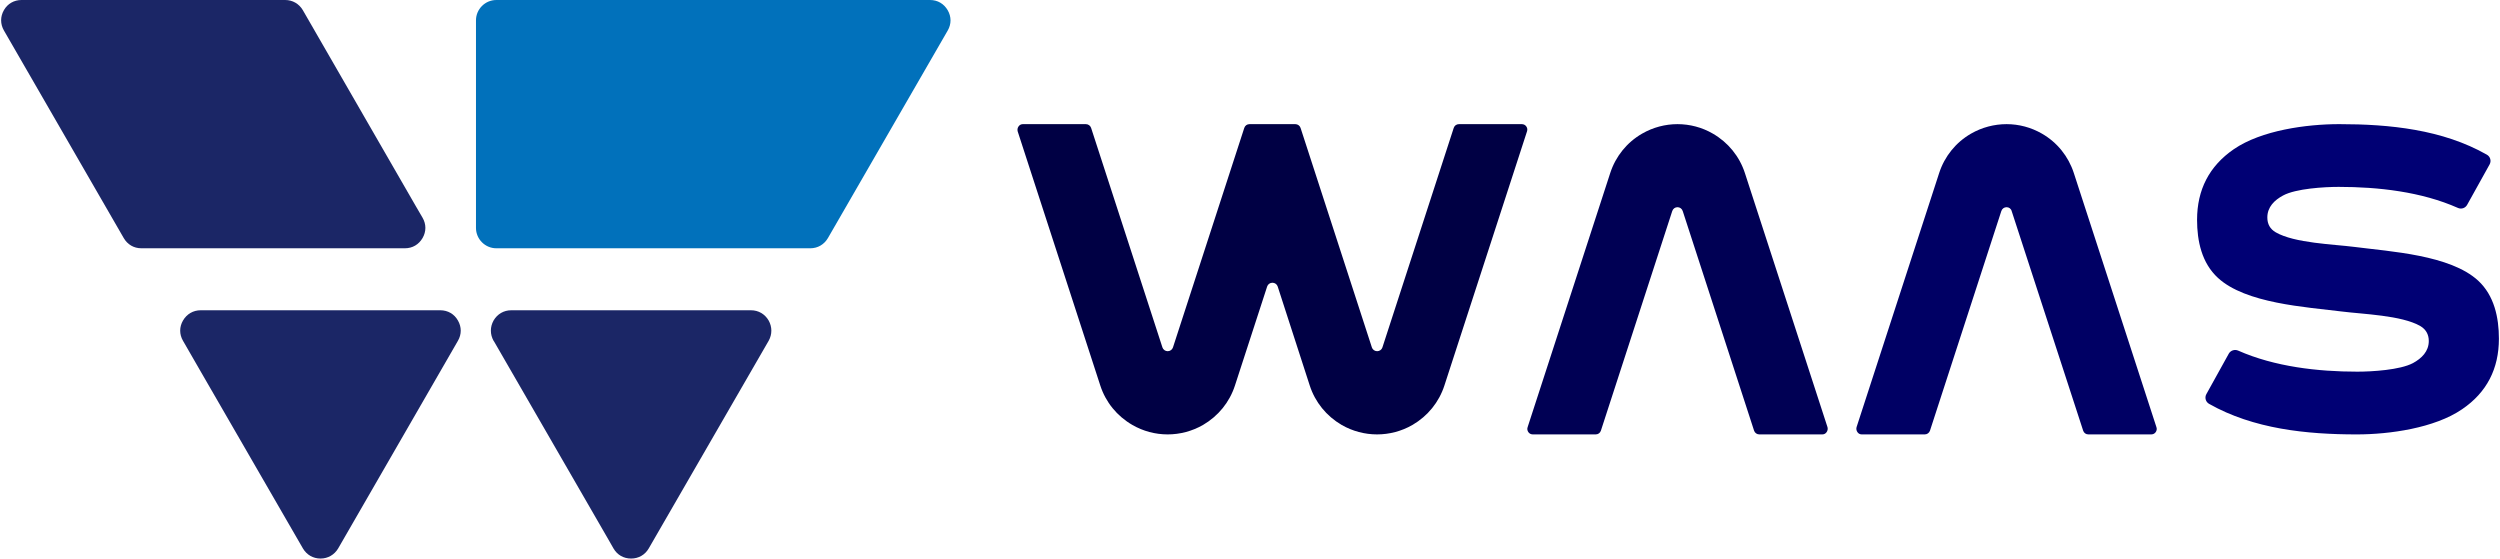 <?xml version="1.0" encoding="UTF-8"?>
<!DOCTYPE svg PUBLIC "-//W3C//DTD SVG 1.1//EN" "http://www.w3.org/Graphics/SVG/1.1/DTD/svg11.dtd">
<!-- Creator: CorelDRAW 2021.5 -->
<svg xmlns="http://www.w3.org/2000/svg" xml:space="preserve" width="1392px" height="311px" version="1.1" style="shape-rendering:geometricPrecision; text-rendering:geometricPrecision; image-rendering:optimizeQuality; fill-rule:evenodd; clip-rule:evenodd"
viewBox="0 0 166 37.12"
 xmlns:xlink="http://www.w3.org/1999/xlink"
 xmlns:xodm="http://www.corel.com/coreldraw/odm/2003">
 <defs>
  <style type="text/css">
   <![CDATA[
    .fil2 {fill:#000044}
    .fil3 {fill:#000054}
    .fil4 {fill:#000064}
    .fil5 {fill:#000074}
    .fil0 {fill:#0171BB}
    .fil1 {fill:#1B2666}
   ]]>
  </style>
 </defs>
 <g id="Katman_x0020_1">
  <path class="fil0" d="M53.78 16.5l-0.56 0 -19.73 0 -0.58 0c-0.74,0 -1.35,-0.61 -1.35,-1.35l0 -13.8c0,-0.74 0.61,-1.35 1.35,-1.35l0.58 0 27.67 0 0.02 0 0.56 0c0.5,0 0.92,0.25 1.17,0.68 0.25,0.43 0.25,0.92 0,1.35l-7.96 13.79c-0.25,0.43 -0.68,0.68 -1.17,0.68z"/>
  <path class="fil1" d="M49.84 20.62c0.49,0 0.92,0.25 1.17,0.68 0.24,0.43 0.24,0.92 0,1.35l-7.97 13.8c-0.25,0.43 -0.68,0.67 -1.17,0.67 -0.5,0 -0.92,-0.24 -1.17,-0.67l-0.4 -0.7 -7.54 -13.06 -0.03 -0.04c-0.24,-0.43 -0.24,-0.92 0,-1.35 0.25,-0.43 0.68,-0.68 1.17,-0.68l15.94 0z"/>
  <path class="fil1" d="M29.19 20.62c0.5,0 0.93,0.25 1.17,0.68 0.25,0.43 0.25,0.92 0,1.35l-7.96 13.8c-0.25,0.42 -0.68,0.67 -1.17,0.67 -0.5,0 -0.92,-0.25 -1.17,-0.67l-6.76 -11.7 -1.21 -2.1c-0.25,-0.43 -0.25,-0.92 0,-1.35 0.25,-0.43 0.68,-0.68 1.17,-0.68l15.93 0z"/>
  <path class="fil1" d="M18.88 0c0.49,0 0.92,0.25 1.17,0.67l7.54 13.08 0.42 0.72c0.25,0.43 0.25,0.92 0,1.35 -0.25,0.43 -0.67,0.68 -1.17,0.68 -6.11,0 -11.41,0 -17.52,0 -0.5,0 -0.92,-0.25 -1.17,-0.68l-7.96 -13.79c-0.25,-0.43 -0.25,-0.93 0,-1.36 0.24,-0.42 0.67,-0.67 1.17,-0.67l17.52 0z"/>
  <path class="fil2" d="M91.1 23.09l-4.74 -14.59c-0.05,-0.15 -0.19,-0.25 -0.35,-0.25l-3.04 0c-0.17,0 -0.3,0.1 -0.35,0.25l-4.74 14.59c-0.05,0.15 -0.19,0.25 -0.35,0.25 -0.16,0 -0.3,-0.1 -0.35,-0.25l-4.74 -14.59c-0.05,-0.15 -0.19,-0.25 -0.35,-0.25l-4.18 0c-0.12,0 -0.22,0.05 -0.29,0.15 -0.07,0.1 -0.09,0.21 -0.06,0.33l5.49 16.89c0.36,1.11 1.11,2.03 2.13,2.62 1.45,0.84 3.24,0.84 4.7,0 1.01,-0.59 1.76,-1.51 2.12,-2.62l2.14 -6.58c0.05,-0.15 0.19,-0.25 0.35,-0.25 0.16,0 0.3,0.1 0.35,0.25l2.13 6.58c0.36,1.11 1.11,2.03 2.12,2.62 1.46,0.84 3.25,0.84 4.71,0 1.01,-0.59 1.76,-1.51 2.12,-2.62l5.49 -16.89c0.04,-0.12 0.02,-0.23 -0.05,-0.33 -0.07,-0.1 -0.18,-0.15 -0.3,-0.15l-4.17 0c-0.17,0 -0.3,0.1 -0.35,0.25l-4.74 14.59c-0.05,0.15 -0.19,0.25 -0.35,0.25 -0.16,0 -0.3,-0.1 -0.35,-0.25z"/>
  <path class="fil3" d="M111.41 13.77c-0.16,0 -0.3,0.1 -0.35,0.26l-4.74 14.59c-0.05,0.15 -0.18,0.25 -0.35,0.25l-4.17 0c-0.12,0 -0.23,-0.05 -0.3,-0.15 -0.07,-0.1 -0.09,-0.22 -0.05,-0.33l5.49 -16.89c0.36,-1.11 1.11,-2.04 2.12,-2.62 0.73,-0.42 1.54,-0.63 2.35,-0.63 0.81,0 1.63,0.21 2.35,0.63 1.01,0.58 1.77,1.51 2.13,2.62l5.49 16.89c0.03,0.11 0.01,0.23 -0.06,0.33 -0.07,0.1 -0.17,0.15 -0.29,0.15l-4.18 0c-0.16,0 -0.3,-0.1 -0.35,-0.25l-4.74 -14.59c-0.05,-0.16 -0.19,-0.26 -0.35,-0.26z"/>
  <path class="fil4" d="M133.28 13.77c-0.16,0 -0.3,0.1 -0.35,0.26l-4.74 14.59c-0.05,0.15 -0.19,0.25 -0.35,0.25l-4.18 0c-0.12,0 -0.22,-0.05 -0.29,-0.15 -0.07,-0.1 -0.09,-0.22 -0.06,-0.33l5.49 -16.89c0.36,-1.11 1.11,-2.04 2.12,-2.62 0.73,-0.42 1.55,-0.63 2.36,-0.63 0.81,0 1.62,0.21 2.35,0.63 1.01,0.58 1.76,1.51 2.12,2.62l5.49 16.89c0.04,0.11 0.02,0.23 -0.05,0.33 -0.07,0.1 -0.18,0.15 -0.3,0.15l-4.17 0c-0.17,0 -0.3,-0.1 -0.35,-0.25l-4.75 -14.59c-0.04,-0.16 -0.18,-0.26 -0.34,-0.26z"/>
  <path class="fil5" d="M163.28 13.82c-2.43,-1.08 -5.3,-1.4 -7.93,-1.4 -0.95,0 -2.84,0.11 -3.69,0.57 -0.58,0.31 -1.05,0.77 -1.05,1.46 0,0.44 0.18,0.77 0.56,0.99 1.25,0.72 3.82,0.79 5.23,0.97 2.39,0.31 6.36,0.53 8.22,2.24 1.07,0.99 1.38,2.45 1.38,3.86 0,1.99 -0.8,3.57 -2.45,4.69 -1.83,1.25 -4.81,1.67 -7,1.67 -3.33,0 -6.86,-0.36 -9.81,-2.03 -0.23,-0.13 -0.31,-0.42 -0.18,-0.65l1.49 -2.69c0.12,-0.21 0.39,-0.3 0.62,-0.2 2.42,1.07 5.29,1.4 7.92,1.4 0.96,0 2.84,-0.11 3.7,-0.57 0.57,-0.31 1.05,-0.77 1.05,-1.47 0,-0.43 -0.19,-0.77 -0.56,-0.99 -1.25,-0.72 -3.83,-0.79 -5.24,-0.97 -2.39,-0.3 -6.36,-0.53 -8.21,-2.23 -1.08,-0.99 -1.39,-2.45 -1.39,-3.86 0,-1.99 0.8,-3.57 2.45,-4.7 1.83,-1.25 4.82,-1.66 7,-1.66 3.33,0 6.86,0.35 9.81,2.03 0.23,0.13 0.31,0.42 0.18,0.65l-1.49 2.68c-0.12,0.22 -0.38,0.31 -0.61,0.21z"/>
 </g>
</svg>
